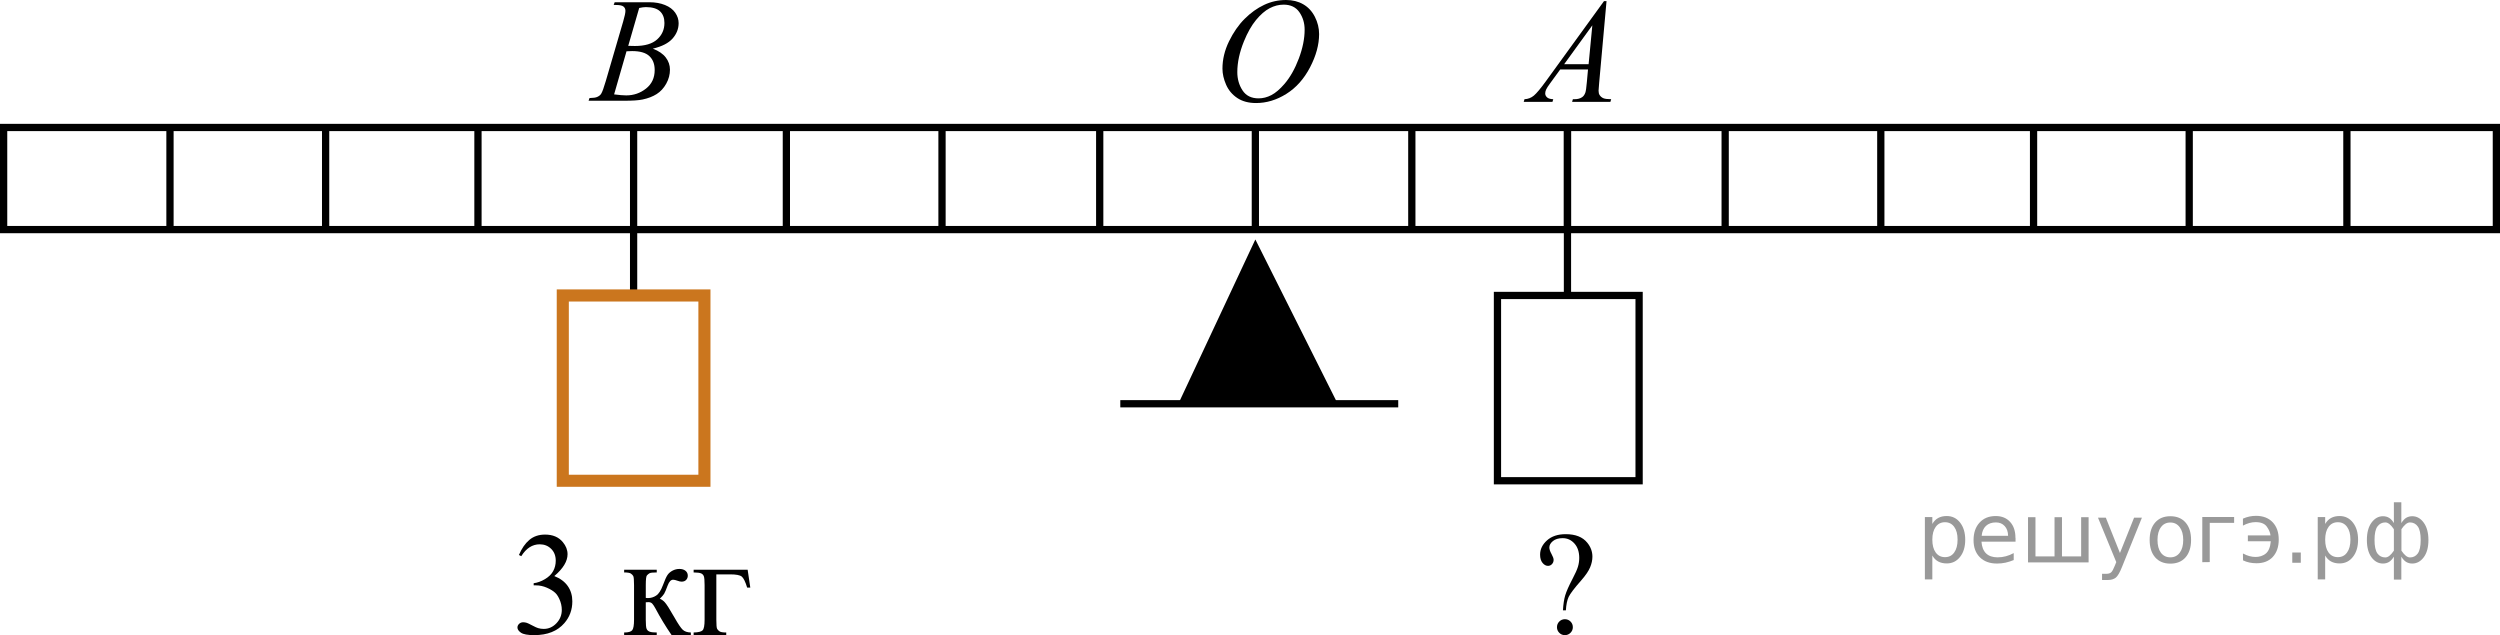 <?xml version="1.0" encoding="utf-8"?>
<!-- Generator: Adobe Illustrator 28.2.0, SVG Export Plug-In . SVG Version: 6.00 Build 0)  -->
<svg version="1.1" id="Слой_1" xmlns="http://www.w3.org/2000/svg" xmlns:xlink="http://www.w3.org/1999/xlink" x="0px" y="0px"
	 width="258.367px" height="65.639px" viewBox="0 0 258.367 65.639" enable-background="new 0 0 258.367 65.639"
	 xml:space="preserve">
<polygon fill="none" stroke="#000000" stroke-width="0.75" stroke-miterlimit="10" points="0.375,23.727 257.992,23.727 
	257.992,13.174 17.652,13.174 0.375,13.174 "/>
<line fill="none" stroke="#000000" stroke-width="0.75" stroke-miterlimit="10" x1="17.567" y1="23.727" x2="17.567" y2="13.174"/>
<line fill="none" stroke="#000000" stroke-width="0.75" stroke-miterlimit="10" x1="33.652" y1="23.727" x2="33.652" y2="13.174"/>
<line fill="none" stroke="#000000" stroke-width="0.75" stroke-miterlimit="10" x1="49.396" y1="23.727" x2="49.396" y2="13.174"/>
<line fill="none" stroke="#000000" stroke-width="0.75" stroke-miterlimit="10" x1="65.481" y1="30.535" x2="65.481" y2="13.174"/>
<line fill="none" stroke="#000000" stroke-width="0.75" stroke-miterlimit="10" x1="161.992" y1="30.535" x2="161.992" y2="13.174"/>
<line fill="none" stroke="#000000" stroke-width="0.75" stroke-miterlimit="10" x1="81.269" y1="23.727" x2="81.269" y2="13.174"/>
<line fill="none" stroke="#000000" stroke-width="0.75" stroke-miterlimit="10" x1="97.354" y1="23.727" x2="97.354" y2="13.174"/>
<line fill="none" stroke="#000000" stroke-width="0.75" stroke-miterlimit="10" x1="113.652" y1="23.727" x2="113.652" y2="13.174"/>
<line fill="none" stroke="#000000" stroke-width="0.75" stroke-miterlimit="10" x1="129.737" y1="23.727" x2="129.737" y2="13.174"/>
<line fill="none" stroke="#000000" stroke-width="0.75" stroke-miterlimit="10" x1="145.907" y1="23.727" x2="145.907" y2="13.174"/>
<line fill="none" stroke="#000000" stroke-width="0.75" stroke-miterlimit="10" x1="161.992" y1="23.727" x2="161.992" y2="13.174"/>
<line fill="none" stroke="#000000" stroke-width="0.75" stroke-miterlimit="10" x1="178.29" y1="23.727" x2="178.29" y2="13.174"/>
<line fill="none" stroke="#000000" stroke-width="0.75" stroke-miterlimit="10" x1="194.375" y1="23.727" x2="194.375" y2="13.174"/>
<line fill="none" stroke="#000000" stroke-width="0.75" stroke-miterlimit="10" x1="210.162" y1="23.727" x2="210.162" y2="13.174"/>
<line fill="none" stroke="#000000" stroke-width="0.75" stroke-miterlimit="10" x1="226.247" y1="23.727" x2="226.247" y2="13.174"/>
<line fill="none" stroke="#000000" stroke-width="0.75" stroke-miterlimit="10" x1="242.545" y1="23.727" x2="242.545" y2="13.174"/>
<rect x="154.758" y="30.535" fill="none" stroke="#000000" stroke-width="0.75" stroke-miterlimit="10" width="14.638" height="19.149"/>
<rect x="58.162" y="30.535" fill="none" stroke="#CB761E" stroke-width="1.25" stroke-linecap="round" stroke-miterlimit="10" width="14.638" height="19.149"/>
<line fill="none" stroke="#000000" stroke-width="0.75" stroke-miterlimit="10" x1="115.779" y1="41.727" x2="144.503" y2="41.727"/>
<polygon points="121.779,41.727 129.737,24.748 138.247,41.727 "/>
<path d="M166.03,0.116l-0.763,8.47c-0.04,0.396-0.06,0.656-0.06,0.781c0,0.2,0.037,0.353,0.111,0.458
	c0.094,0.145,0.221,0.253,0.381,0.323s0.431,0.104,0.811,0.104l-0.082,0.278h-3.957l0.082-0.278h0.17
	c0.321,0,0.583-0.069,0.785-0.21c0.143-0.095,0.254-0.253,0.334-0.473c0.054-0.155,0.106-0.52,0.156-1.097
	l0.118-1.292h-2.874l-1.023,1.404c-0.232,0.315-0.378,0.542-0.437,0.68s-0.089,0.267-0.089,0.387
	c0,0.16,0.064,0.298,0.193,0.413c0.128,0.115,0.341,0.178,0.637,0.188l-0.082,0.278h-2.971l0.081-0.278
	c0.366-0.015,0.688-0.139,0.967-0.371c0.279-0.233,0.695-0.73,1.248-1.491l6.002-8.275H166.03z M164.563,2.617
	l-2.912,4.018h2.527L164.563,2.617z"/>
<path d="M63.421,0.51l0.103-0.278h3.586c0.603,0,1.14,0.095,1.612,0.285c0.472,0.19,0.825,0.456,1.06,0.796
	c0.234,0.341,0.352,0.701,0.352,1.081c0,0.586-0.209,1.115-0.626,1.588s-1.098,0.822-2.041,1.047
	c0.607,0.231,1.054,0.536,1.341,0.916s0.43,0.798,0.43,1.254c0,0.506-0.128,0.988-0.385,1.449
	s-0.586,0.818-0.989,1.074c-0.402,0.255-0.888,0.442-1.456,0.562c-0.405,0.086-1.038,0.128-1.897,0.128h-3.683
	l0.096-0.278c0.385-0.01,0.647-0.047,0.786-0.112c0.197-0.085,0.338-0.197,0.422-0.338
	c0.118-0.19,0.276-0.626,0.474-1.307l1.8-6.165c0.153-0.52,0.23-0.886,0.23-1.096
	c0-0.185-0.068-0.332-0.204-0.44c-0.136-0.108-0.394-0.162-0.774-0.162C63.574,0.518,63.495,0.515,63.421,0.51z
	 M63.466,9.754c0.534,0.07,0.951,0.105,1.252,0.105c0.77,0,1.453-0.235,2.049-0.706
	c0.595-0.471,0.893-1.108,0.893-1.915c0-0.615-0.184-1.097-0.552-1.441c-0.368-0.346-0.962-0.518-1.782-0.518
	c-0.158,0-0.351,0.007-0.578,0.022L63.466,9.754z M64.926,4.738c0.321,0.01,0.553,0.015,0.696,0.015
	c1.027,0,1.792-0.227,2.293-0.68c0.501-0.453,0.752-1.02,0.752-1.701c0-0.516-0.153-0.917-0.46-1.205
	c-0.306-0.288-0.795-0.432-1.467-0.432c-0.178,0-0.405,0.03-0.682,0.09L64.926,4.738z"/>
<path d="M132.911,0c0.666,0,1.257,0.146,1.77,0.44s0.916,0.726,1.208,1.299s0.437,1.168,0.437,1.784
	c0,1.091-0.312,2.236-0.937,3.436c-0.625,1.199-1.441,2.114-2.449,2.744c-1.008,0.631-2.05,0.946-3.127,0.946
	c-0.775,0-1.424-0.174-1.945-0.521c-0.521-0.348-0.907-0.808-1.156-1.378c-0.249-0.571-0.374-1.124-0.374-1.659
	c0-0.951,0.226-1.892,0.678-2.82s0.992-1.705,1.619-2.328c0.627-0.624,1.296-1.103,2.008-1.438
	C131.354,0.168,132.11,0,132.911,0z M132.659,0.48c-0.494,0-0.977,0.124-1.449,0.372
	c-0.472,0.248-0.94,0.653-1.404,1.216s-0.882,1.3-1.252,2.211c-0.455,1.122-0.682,2.18-0.682,3.176
	c0,0.711,0.18,1.341,0.54,1.889c0.361,0.549,0.914,0.822,1.66,0.822c0.449,0,0.89-0.112,1.322-0.338
	c0.432-0.225,0.883-0.61,1.353-1.156c0.587-0.685,1.081-1.56,1.482-2.624c0.4-1.064,0.6-2.056,0.6-2.978
	c0-0.681-0.181-1.283-0.541-1.806C133.928,0.742,133.385,0.48,132.659,0.48z"/>
<g>
	<path d="M161.828,63.078h-0.302c0.034-0.62,0.111-1.133,0.231-1.539s0.369-0.97,0.747-1.693
		c0.294-0.556,0.485-0.983,0.573-1.281c0.089-0.297,0.133-0.599,0.133-0.904c0-0.625-0.165-1.122-0.497-1.491
		c-0.331-0.369-0.736-0.554-1.217-0.554c-0.427,0-0.764,0.101-1.009,0.303s-0.367,0.42-0.367,0.657
		c0,0.182,0.073,0.406,0.221,0.671c0.146,0.266,0.221,0.468,0.221,0.606c0,0.177-0.057,0.326-0.17,0.446
		c-0.112,0.121-0.25,0.181-0.412,0.181c-0.205,0-0.394-0.102-0.562-0.306s-0.254-0.488-0.254-0.852
		c0-0.556,0.238-1.048,0.714-1.476c0.476-0.428,1.121-0.642,1.935-0.642c1.01,0,1.753,0.295,2.228,0.885
		c0.353,0.433,0.53,0.913,0.53,1.44c0,0.359-0.08,0.728-0.239,1.107s-0.462,0.824-0.908,1.335
		c-0.712,0.807-1.147,1.379-1.307,1.716C161.959,62.024,161.862,62.487,161.828,63.078z M161.724,63.993
		c0.231,0,0.426,0.08,0.585,0.24s0.239,0.355,0.239,0.586c0,0.227-0.081,0.42-0.243,0.58
		c-0.161,0.16-0.355,0.24-0.581,0.24s-0.418-0.08-0.577-0.24c-0.16-0.16-0.239-0.353-0.239-0.58
		c0-0.231,0.079-0.427,0.239-0.586C161.306,64.073,161.499,63.993,161.724,63.993z"/>
</g>
<g>
	<path d="M53.63,57.358c0.284-0.674,0.644-1.194,1.077-1.561c0.435-0.366,0.976-0.55,1.623-0.55
		c0.799,0,1.412,0.261,1.839,0.782c0.324,0.389,0.486,0.805,0.486,1.248c0,0.728-0.457,1.48-1.369,2.258
		c0.613,0.241,1.077,0.586,1.391,1.033c0.314,0.448,0.471,0.974,0.471,1.58c0,0.866-0.274,1.616-0.824,2.251
		c-0.716,0.826-1.753,1.24-3.112,1.24c-0.672,0-1.129-0.084-1.372-0.251c-0.242-0.168-0.364-0.347-0.364-0.539
		c0-0.143,0.058-0.269,0.173-0.377c0.115-0.108,0.254-0.163,0.416-0.163c0.123,0,0.248,0.02,0.375,0.059
		c0.084,0.025,0.273,0.114,0.566,0.27c0.295,0.155,0.498,0.247,0.611,0.277c0.182,0.054,0.375,0.081,0.581,0.081
		c0.5,0,0.935-0.194,1.306-0.583c0.371-0.389,0.556-0.849,0.556-1.38c0-0.388-0.086-0.767-0.257-1.136
		c-0.128-0.275-0.268-0.484-0.42-0.627c-0.211-0.197-0.5-0.375-0.868-0.535c-0.368-0.16-0.743-0.24-1.126-0.24
		H55.153v-0.221c0.388-0.049,0.776-0.19,1.166-0.421c0.391-0.231,0.674-0.509,0.851-0.834
		c0.176-0.325,0.265-0.681,0.265-1.07c0-0.507-0.158-0.916-0.475-1.229c-0.316-0.312-0.71-0.468-1.181-0.468
		c-0.761,0-1.395,0.408-1.906,1.225L53.63,57.358z"/>
</g>
<g>
	<path d="M71.396,65.639h-1.986c-0.618-0.9-1.178-1.823-1.678-2.768c-0.117-0.216-0.225-0.377-0.32-0.483
		c-0.096-0.105-0.227-0.159-0.394-0.159c-0.059,0-0.151,0.005-0.279,0.015v1.808c0,0.487,0.028,0.798,0.085,0.934
		c0.056,0.136,0.158,0.232,0.305,0.291c0.147,0.059,0.396,0.089,0.743,0.089v0.273h-3.369v-0.273
		c0.436,0,0.716-0.08,0.838-0.24c0.123-0.16,0.185-0.518,0.185-1.074v-3.586c0-0.526-0.027-0.837-0.081-0.934
		c-0.054-0.096-0.138-0.182-0.25-0.258c-0.113-0.076-0.344-0.114-0.691-0.114V58.879h3.369v0.28
		c-0.407,0-0.658,0.029-0.754,0.088s-0.183,0.132-0.261,0.218c-0.079,0.086-0.118,0.419-0.118,1v1.329
		c0.112,0.01,0.189,0.015,0.229,0.015c0.299,0,0.579-0.085,0.842-0.255c0.263-0.169,0.497-0.53,0.703-1.081
		c0.191-0.521,0.35-0.873,0.475-1.055s0.299-0.331,0.522-0.447c0.223-0.115,0.457-0.173,0.702-0.173
		c0.265,0,0.476,0.064,0.633,0.192s0.235,0.295,0.235,0.502c0,0.172-0.057,0.318-0.169,0.439
		c-0.113,0.121-0.27,0.181-0.471,0.181c-0.108,0-0.243-0.03-0.405-0.089c-0.206-0.074-0.362-0.111-0.471-0.111
		c-0.226,0-0.412,0.195-0.559,0.584c-0.167,0.448-0.29,0.737-0.368,0.867c-0.079,0.13-0.229,0.304-0.449,0.52
		c0.152,0.044,0.317,0.158,0.497,0.339c0.179,0.182,0.511,0.701,0.997,1.557c0.387,0.684,0.678,1.117,0.872,1.299
		c0.193,0.182,0.475,0.278,0.842,0.288V65.639z"/>
	<path d="M77.267,58.879l0.273,1.845h-0.324c-0.186-0.61-0.374-0.99-0.562-1.14s-0.588-0.225-1.195-0.225h-1.428
		v4.693c0,0.522,0.027,0.833,0.081,0.934c0.054,0.101,0.139,0.19,0.254,0.266c0.115,0.076,0.345,0.114,0.688,0.114
		v0.273h-3.369v-0.273c0.48-0.01,0.789-0.085,0.927-0.225c0.137-0.14,0.206-0.503,0.206-1.089v-3.586
		c0-0.477-0.027-0.783-0.081-0.919c-0.054-0.135-0.148-0.232-0.283-0.291s-0.392-0.091-0.769-0.096V58.879H77.267z"
		/>
</g>
<g style="stroke:none;fill:#000;fill-opacity:0.40"><path d="m 199.7,57.4 v 2.48 h -0.77 v -6.44 h 0.77 v 0.71 q 0.24,-0.42 0.61,-0.62 0.37,-0.20 0.88,-0.20 0.85,0 1.38,0.68 0.53,0.68 0.53,1.77 0,1.10 -0.53,1.77 -0.53,0.68 -1.38,0.68 -0.51,0 -0.88,-0.20 -0.37,-0.20 -0.61,-0.62 z m 2.61,-1.63 q 0,-0.85 -0.35,-1.32 -0.35,-0.48 -0.95,-0.48 -0.61,0 -0.96,0.48 -0.35,0.48 -0.35,1.32 0,0.85 0.35,1.33 0.35,0.48 0.96,0.48 0.61,0 0.95,-0.48 0.35,-0.48 0.35,-1.33 z"/><path d="m 208.3,55.6 v 0.38 h -3.52 q 0.05,0.79 0.47,1.21 0.43,0.41 1.19,0.41 0.44,0 0.85,-0.11 0.42,-0.11 0.82,-0.33 v 0.72 q -0.41,0.17 -0.85,0.27 -0.43,0.09 -0.88,0.09 -1.12,0 -1.77,-0.65 -0.65,-0.65 -0.65,-1.76 0,-1.15 0.62,-1.82 0.62,-0.68 1.67,-0.68 0.94,0 1.49,0.61 0.55,0.60 0.55,1.65 z m -0.77,-0.23 q -0.01,-0.63 -0.35,-1.00 -0.34,-0.38 -0.91,-0.38 -0.64,0 -1.03,0.36 -0.38,0.36 -0.44,1.02 z"/><path d="m 213.1,57.5 h 1.98 v -4.05 h 0.77 v 4.67 h -6.26 v -4.67 h 0.77 v 4.05 h 1.97 v -4.05 h 0.77 z"/><path d="m 219.3,58.6 q -0.33,0.83 -0.63,1.09 -0.31,0.25 -0.82,0.25 h -0.61 v -0.64 h 0.45 q 0.32,0 0.49,-0.15 0.17,-0.15 0.39,-0.71 l 0.14,-0.35 -1.89,-4.59 h 0.81 l 1.46,3.65 1.46,-3.65 h 0.81 z"/><path d="m 224.3,54.0 q -0.62,0 -0.97,0.48 -0.36,0.48 -0.36,1.32 0,0.84 0.35,1.32 0.36,0.48 0.98,0.48 0.61,0 0.97,-0.48 0.36,-0.48 0.36,-1.32 0,-0.83 -0.36,-1.31 -0.36,-0.49 -0.97,-0.49 z m 0,-0.65 q 1,0 1.57,0.65 0.57,0.65 0.57,1.80 0,1.15 -0.57,1.80 -0.57,0.65 -1.57,0.65 -1.00,0 -1.57,-0.65 -0.57,-0.65 -0.57,-1.80 0,-1.15 0.57,-1.80 0.57,-0.65 1.57,-0.65 z"/><path d="m 227.6,58.1 v -4.67 h 3.29 v 0.61 h -2.52 v 4.05 z"/><path d="m 231.8,57.2 q 0.66,0.36 1.31,0.36 0.61,0 1.05,-0.35 0.44,-0.36 0.52,-1.27 h -2.37 v -0.61 h 2.34 q -0.05,-0.44 -0.38,-0.90 -0.33,-0.47 -1.16,-0.47 -0.64,0 -1.31,0.36 v -0.72 q 0.65,-0.29 1.35,-0.29 1.09,0 1.72,0.66 0.63,0.66 0.63,1.79 0,1.12 -0.61,1.79 -0.61,0.66 -1.68,0.66 -0.79,0 -1.40,-0.30 z"/><path d="m 236.9,57.1 h 0.88 v 1.06 h -0.88 z"/><path d="m 240.3,57.4 v 2.48 h -0.77 v -6.44 h 0.77 v 0.71 q 0.24,-0.42 0.61,-0.62 0.37,-0.20 0.88,-0.20 0.85,0 1.38,0.68 0.53,0.68 0.53,1.77 0,1.10 -0.53,1.77 -0.53,0.68 -1.38,0.68 -0.51,0 -0.88,-0.20 -0.37,-0.20 -0.61,-0.62 z m 2.61,-1.63 q 0,-0.85 -0.35,-1.32 -0.35,-0.48 -0.95,-0.48 -0.61,0 -0.96,0.48 -0.35,0.48 -0.35,1.32 0,0.85 0.35,1.33 0.35,0.48 0.96,0.48 0.61,0 0.95,-0.48 0.35,-0.48 0.35,-1.33 z"/><path d="m 245.4,55.8 q 0,0.98 0.30,1.40 0.30,0.41 0.82,0.41 0.41,0 0.88,-0.70 v -2.22 q -0.47,-0.70 -0.88,-0.70 -0.51,0 -0.82,0.42 -0.30,0.41 -0.30,1.39 z m 2,4.10 v -2.37 q -0.24,0.39 -0.51,0.55 -0.27,0.16 -0.62,0.16 -0.70,0 -1.18,-0.64 -0.48,-0.65 -0.48,-1.79 0,-1.15 0.48,-1.80 0.49,-0.66 1.18,-0.66 0.35,0 0.62,0.16 0.28,0.16 0.51,0.55 v -2.15 h 0.77 v 2.15 q 0.24,-0.39 0.51,-0.55 0.28,-0.16 0.62,-0.16 0.70,0 1.18,0.66 0.49,0.66 0.49,1.80 0,1.15 -0.49,1.79 -0.48,0.64 -1.18,0.64 -0.35,0 -0.62,-0.16 -0.27,-0.16 -0.51,-0.55 v 2.37 z m 2.77,-4.10 q 0,-0.98 -0.30,-1.39 -0.30,-0.42 -0.81,-0.42 -0.41,0 -0.88,0.70 v 2.22 q 0.47,0.70 0.88,0.70 0.51,0 0.81,-0.41 0.30,-0.42 0.30,-1.40 z"/></g></svg>

<!--File created and owned by https://sdamgia.ru. Copying is prohibited. All rights reserved.-->

